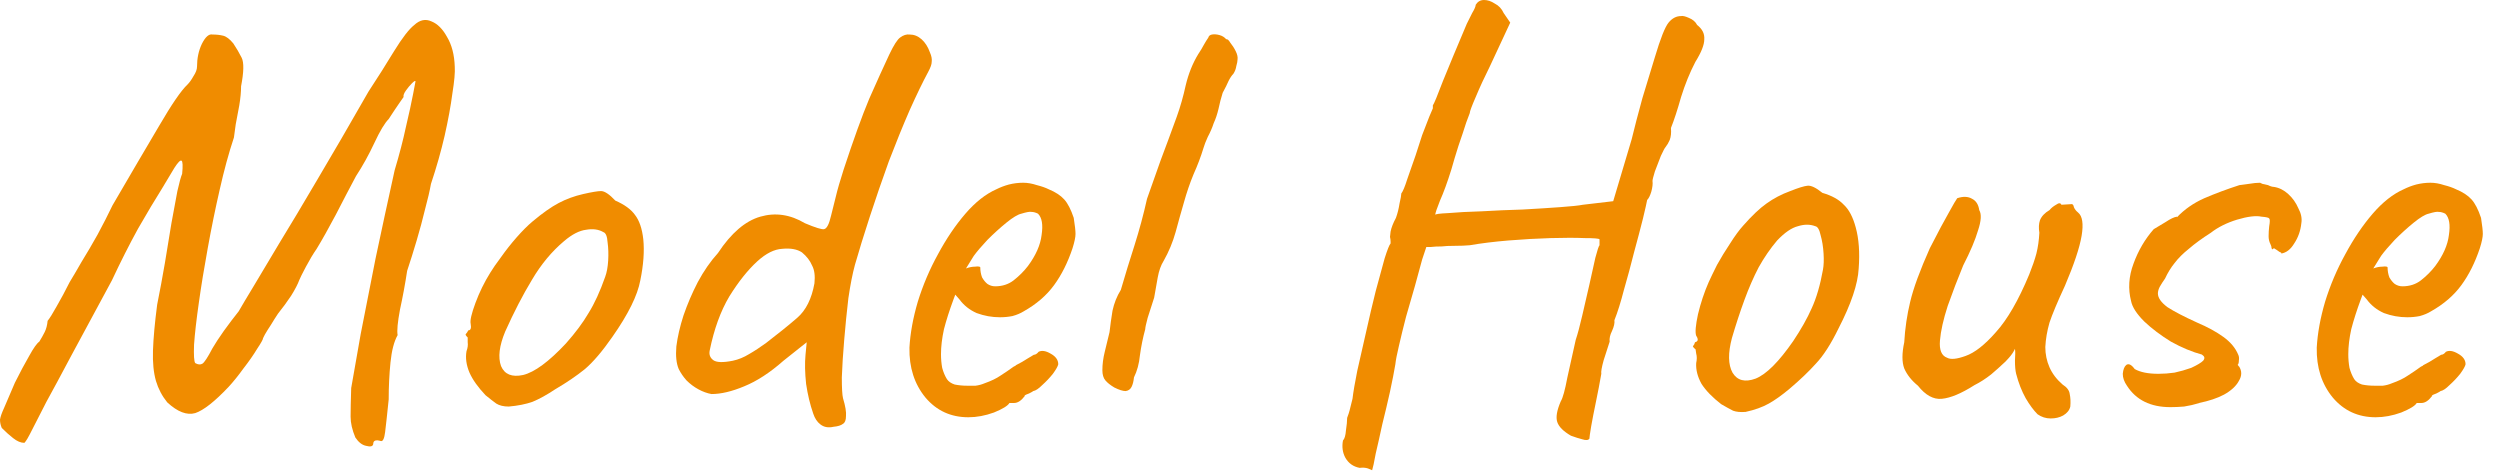 <svg width="63" height="12" viewBox="0 0 63 12" fill="none" xmlns="http://www.w3.org/2000/svg">
<path d="M59.867 10.515C59.427 10.515 59.067 10.35 58.787 10.02C58.507 9.68 58.372 9.26 58.382 8.76C58.402 8.4 58.472 8.015 58.592 7.605C58.722 7.185 58.892 6.785 59.102 6.405C59.312 6.015 59.542 5.675 59.792 5.385C60.042 5.095 60.302 4.89 60.572 4.77C60.672 4.72 60.777 4.68 60.887 4.65C61.007 4.62 61.127 4.605 61.247 4.605C61.357 4.605 61.472 4.625 61.592 4.665C61.712 4.695 61.812 4.73 61.892 4.77C62.062 4.84 62.192 4.925 62.282 5.025C62.372 5.125 62.452 5.28 62.522 5.49C62.552 5.68 62.567 5.815 62.567 5.895C62.567 5.975 62.542 6.095 62.492 6.255C62.372 6.615 62.217 6.925 62.027 7.185C61.837 7.445 61.582 7.665 61.262 7.845C61.182 7.895 61.087 7.935 60.977 7.965C60.877 7.985 60.772 7.995 60.662 7.995C60.462 7.995 60.267 7.96 60.077 7.89C59.897 7.81 59.752 7.695 59.642 7.545L59.537 7.425L59.492 7.545C59.392 7.815 59.312 8.065 59.252 8.295C59.202 8.525 59.177 8.735 59.177 8.925C59.177 9.045 59.187 9.16 59.207 9.27C59.237 9.38 59.277 9.475 59.327 9.555C59.367 9.615 59.432 9.66 59.522 9.69C59.622 9.71 59.727 9.72 59.837 9.72C59.907 9.72 59.977 9.72 60.047 9.72C60.127 9.71 60.202 9.69 60.272 9.66C60.442 9.6 60.577 9.535 60.677 9.465C60.787 9.395 60.897 9.32 61.007 9.24L61.067 9.21H61.052C61.172 9.15 61.277 9.09 61.367 9.03C61.467 8.97 61.517 8.94 61.517 8.94C61.557 8.94 61.597 8.915 61.637 8.865C61.717 8.825 61.817 8.84 61.937 8.91C62.067 8.98 62.132 9.07 62.132 9.18C62.122 9.23 62.077 9.31 61.997 9.42C61.917 9.52 61.827 9.615 61.727 9.705C61.637 9.795 61.562 9.845 61.502 9.855C61.492 9.865 61.457 9.885 61.397 9.915C61.337 9.935 61.297 9.955 61.277 9.975H61.292C61.202 10.095 61.112 10.155 61.022 10.155H60.902C60.862 10.225 60.732 10.305 60.512 10.395C60.292 10.475 60.077 10.515 59.867 10.515ZM60.542 7.215C60.722 7.215 60.877 7.165 61.007 7.065C61.147 6.955 61.267 6.835 61.367 6.705C61.567 6.435 61.682 6.175 61.712 5.925C61.752 5.665 61.722 5.485 61.622 5.385C61.562 5.355 61.507 5.34 61.457 5.34C61.417 5.33 61.332 5.345 61.202 5.385C61.112 5.405 60.987 5.48 60.827 5.61C60.667 5.74 60.507 5.885 60.347 6.045C60.197 6.205 60.082 6.34 60.002 6.45L59.807 6.765C59.887 6.735 59.962 6.72 60.032 6.72C60.112 6.71 60.157 6.715 60.167 6.735C60.167 6.825 60.182 6.91 60.212 6.99C60.252 7.06 60.297 7.115 60.347 7.155C60.407 7.195 60.472 7.215 60.542 7.215Z" fill="#F08C00"/>
<path d="M54.694 10.26C54.194 10.26 53.829 10.08 53.599 9.72C53.529 9.62 53.494 9.52 53.494 9.42C53.504 9.31 53.534 9.235 53.584 9.195C53.644 9.155 53.714 9.19 53.794 9.3C53.934 9.38 54.134 9.42 54.394 9.42C54.524 9.42 54.659 9.41 54.799 9.39C54.939 9.36 55.079 9.32 55.219 9.27C55.369 9.2 55.469 9.14 55.519 9.09C55.569 9.03 55.559 8.98 55.489 8.94H55.504C55.244 8.87 54.979 8.76 54.709 8.61C54.449 8.45 54.224 8.28 54.034 8.1C53.844 7.91 53.734 7.74 53.704 7.59C53.624 7.28 53.644 6.965 53.764 6.645C53.884 6.315 54.054 6.025 54.274 5.775C54.354 5.725 54.454 5.665 54.574 5.595C54.694 5.515 54.789 5.47 54.859 5.46V5.475C55.049 5.275 55.279 5.115 55.549 4.995C55.829 4.875 56.124 4.765 56.434 4.665L56.659 4.635C56.779 4.615 56.879 4.605 56.959 4.605C56.949 4.605 56.969 4.615 57.019 4.635C57.069 4.645 57.114 4.655 57.154 4.665C57.214 4.695 57.264 4.71 57.304 4.71C57.434 4.73 57.554 4.79 57.664 4.89C57.774 4.99 57.859 5.11 57.919 5.25C57.989 5.38 58.014 5.505 57.994 5.625C57.974 5.815 57.914 5.985 57.814 6.135C57.724 6.285 57.614 6.37 57.484 6.39C57.504 6.38 57.489 6.365 57.439 6.345C57.399 6.315 57.354 6.285 57.304 6.255L57.259 6.285C57.259 6.285 57.254 6.275 57.244 6.255C57.244 6.225 57.234 6.19 57.214 6.15C57.184 6.09 57.169 6.025 57.169 5.955C57.169 5.875 57.174 5.79 57.184 5.7C57.204 5.59 57.204 5.525 57.184 5.505C57.174 5.485 57.109 5.47 56.989 5.46C56.849 5.43 56.644 5.455 56.374 5.535C56.114 5.615 55.894 5.725 55.714 5.865C55.494 6.005 55.309 6.14 55.159 6.27C55.009 6.39 54.889 6.51 54.799 6.63C54.709 6.74 54.629 6.87 54.559 7.02C54.509 7.09 54.464 7.16 54.424 7.23C54.394 7.29 54.379 7.345 54.379 7.395C54.379 7.505 54.459 7.62 54.619 7.74C54.789 7.85 55.039 7.98 55.369 8.13C55.629 8.24 55.849 8.36 56.029 8.49C56.209 8.62 56.334 8.77 56.404 8.94C56.424 8.98 56.429 9.03 56.419 9.09C56.419 9.14 56.409 9.175 56.389 9.195C56.409 9.215 56.419 9.23 56.419 9.24V9.225C56.499 9.345 56.499 9.47 56.419 9.6C56.349 9.73 56.224 9.845 56.044 9.945C55.874 10.035 55.664 10.105 55.414 10.155H55.429C55.299 10.195 55.169 10.225 55.039 10.245C54.919 10.255 54.804 10.26 54.694 10.26Z" fill="#F08C00"/>
<path d="M51.347 10.44C51.247 10.34 51.147 10.205 51.047 10.035C50.947 9.855 50.867 9.65 50.807 9.42C50.787 9.34 50.777 9.23 50.777 9.09C50.787 8.95 50.787 8.85 50.777 8.79C50.747 8.86 50.697 8.935 50.627 9.015C50.567 9.085 50.507 9.145 50.447 9.195C50.407 9.235 50.317 9.315 50.177 9.435C50.037 9.545 49.897 9.635 49.757 9.705C49.427 9.915 49.152 10.03 48.932 10.05C48.722 10.07 48.522 9.96 48.332 9.72C48.172 9.59 48.057 9.445 47.987 9.285C47.927 9.125 47.927 8.905 47.987 8.625C48.007 8.275 48.057 7.935 48.137 7.605C48.217 7.265 48.382 6.815 48.632 6.255C48.842 5.845 49.002 5.545 49.112 5.355C49.222 5.155 49.292 5.035 49.322 4.995C49.472 4.945 49.597 4.95 49.697 5.01C49.797 5.06 49.857 5.155 49.877 5.295C49.937 5.395 49.927 5.565 49.847 5.805C49.777 6.045 49.652 6.34 49.472 6.69C49.332 7.03 49.202 7.37 49.082 7.71C48.972 8.05 48.907 8.34 48.887 8.58C48.867 8.82 48.927 8.965 49.067 9.015C49.157 9.065 49.312 9.05 49.532 8.97C49.762 8.89 50.017 8.69 50.297 8.37C50.587 8.05 50.867 7.565 51.137 6.915C51.217 6.715 51.277 6.54 51.317 6.39C51.357 6.23 51.382 6.055 51.392 5.865C51.372 5.745 51.377 5.64 51.407 5.55C51.447 5.45 51.527 5.365 51.647 5.295C51.687 5.245 51.742 5.2 51.812 5.16C51.882 5.11 51.927 5.11 51.947 5.16L52.187 5.145C52.227 5.135 52.252 5.16 52.262 5.22C52.282 5.27 52.317 5.315 52.367 5.355C52.477 5.445 52.507 5.64 52.457 5.94C52.407 6.24 52.267 6.66 52.037 7.2C51.847 7.61 51.717 7.92 51.647 8.13C51.587 8.34 51.552 8.545 51.542 8.745C51.542 8.925 51.577 9.095 51.647 9.255C51.717 9.415 51.827 9.56 51.977 9.69C52.087 9.76 52.147 9.84 52.157 9.93C52.177 10.02 52.182 10.125 52.172 10.245C52.152 10.335 52.092 10.41 51.992 10.47C51.902 10.52 51.797 10.545 51.677 10.545C51.557 10.545 51.447 10.51 51.347 10.44Z" fill="#F08C00"/>
<path d="M43.989 10.38C43.859 10.39 43.754 10.38 43.674 10.35C43.594 10.31 43.494 10.255 43.374 10.185C43.154 10.015 42.989 9.845 42.879 9.675C42.779 9.495 42.734 9.32 42.744 9.15C42.764 9.06 42.764 8.98 42.744 8.91C42.734 8.84 42.729 8.805 42.729 8.805C42.669 8.755 42.649 8.725 42.669 8.715C42.689 8.695 42.704 8.665 42.714 8.625C42.794 8.605 42.804 8.55 42.744 8.46C42.714 8.38 42.729 8.2 42.789 7.92C42.859 7.63 42.949 7.36 43.059 7.11C43.109 7 43.179 6.855 43.269 6.675C43.369 6.495 43.479 6.315 43.599 6.135C43.719 5.945 43.829 5.795 43.929 5.685C44.149 5.435 44.344 5.25 44.514 5.13C44.694 5 44.894 4.895 45.114 4.815C45.314 4.735 45.459 4.69 45.549 4.68C45.639 4.67 45.764 4.73 45.924 4.86C46.164 4.93 46.344 5.03 46.464 5.16C46.594 5.28 46.694 5.47 46.764 5.73C46.844 6.02 46.869 6.365 46.839 6.765C46.819 7.155 46.649 7.66 46.329 8.28C46.139 8.67 45.949 8.965 45.759 9.165C45.579 9.365 45.359 9.575 45.099 9.795C44.909 9.955 44.734 10.08 44.574 10.17C44.414 10.26 44.219 10.33 43.989 10.38ZM45.189 8.595C45.389 8.295 45.544 8.02 45.654 7.77C45.774 7.51 45.869 7.185 45.939 6.795C45.959 6.685 45.964 6.55 45.954 6.39C45.944 6.22 45.919 6.065 45.879 5.925C45.849 5.785 45.804 5.71 45.744 5.7C45.614 5.65 45.469 5.65 45.309 5.7C45.149 5.74 44.974 5.86 44.784 6.06C44.614 6.26 44.459 6.485 44.319 6.735C44.189 6.985 44.069 7.26 43.959 7.56C43.849 7.86 43.744 8.18 43.644 8.52C43.544 8.9 43.549 9.19 43.659 9.39C43.779 9.59 43.974 9.64 44.244 9.54C44.514 9.43 44.829 9.115 45.189 8.595Z" fill="#F08C00"/>
<path d="M34.578 11.85C34.578 11.85 34.543 11.835 34.473 11.805C34.413 11.785 34.343 11.78 34.263 11.79C34.103 11.76 33.983 11.675 33.903 11.535C33.833 11.405 33.813 11.26 33.843 11.1C33.883 11.06 33.908 10.975 33.918 10.845C33.938 10.715 33.948 10.61 33.948 10.53C33.978 10.45 33.998 10.39 34.008 10.35C34.018 10.31 34.043 10.21 34.083 10.05C34.103 9.88 34.143 9.645 34.203 9.345C34.273 9.035 34.348 8.705 34.428 8.355C34.508 7.995 34.588 7.655 34.668 7.335C34.758 7.005 34.833 6.73 34.893 6.51C34.963 6.29 35.013 6.165 35.043 6.135C35.043 6.135 35.043 6.12 35.043 6.09C35.043 6.05 35.038 6.01 35.028 5.97C35.028 5.97 35.033 5.925 35.043 5.835C35.063 5.735 35.108 5.62 35.178 5.49C35.218 5.38 35.248 5.26 35.268 5.13C35.298 5 35.313 4.915 35.313 4.875C35.353 4.825 35.403 4.705 35.463 4.515C35.533 4.315 35.603 4.115 35.673 3.915C35.723 3.755 35.778 3.585 35.838 3.405C35.908 3.225 35.968 3.07 36.018 2.94C36.078 2.8 36.108 2.73 36.108 2.73C36.108 2.69 36.108 2.67 36.108 2.67C36.108 2.66 36.108 2.655 36.108 2.655C36.138 2.615 36.223 2.41 36.363 2.04C36.513 1.67 36.713 1.19 36.963 0.6C37.003 0.52 37.048 0.43 37.098 0.33C37.158 0.23 37.188 0.16 37.188 0.12C37.238 0.04 37.308 0 37.398 0C37.488 0 37.578 0.03 37.668 0.09C37.768 0.14 37.843 0.22 37.893 0.33L38.058 0.57L37.548 1.665C37.408 1.945 37.288 2.205 37.188 2.445C37.088 2.675 37.038 2.81 37.038 2.85C37.038 2.85 37.008 2.93 36.948 3.09C36.898 3.25 36.833 3.445 36.753 3.675C36.683 3.895 36.623 4.095 36.573 4.275C36.473 4.595 36.378 4.855 36.288 5.055C36.208 5.255 36.168 5.375 36.168 5.415C36.168 5.395 36.278 5.38 36.498 5.37C36.718 5.35 36.998 5.335 37.338 5.325C37.678 5.305 38.023 5.29 38.373 5.28C38.733 5.26 39.048 5.24 39.318 5.22C39.598 5.2 39.788 5.18 39.888 5.16L40.653 5.07L41.118 3.51C41.188 3.22 41.278 2.875 41.388 2.475C41.508 2.075 41.613 1.73 41.703 1.44C41.843 0.97 41.958 0.68 42.048 0.57C42.138 0.46 42.243 0.405 42.363 0.405C42.403 0.395 42.468 0.41 42.558 0.45C42.658 0.49 42.728 0.55 42.768 0.63C42.898 0.73 42.958 0.85 42.948 0.99C42.948 1.13 42.873 1.32 42.723 1.56C42.583 1.83 42.463 2.125 42.363 2.445C42.273 2.765 42.188 3.025 42.108 3.225C42.118 3.345 42.108 3.445 42.078 3.525C42.048 3.595 42.013 3.655 41.973 3.705C41.953 3.725 41.913 3.8 41.853 3.93C41.803 4.06 41.753 4.19 41.703 4.32C41.663 4.45 41.643 4.53 41.643 4.56C41.653 4.63 41.643 4.72 41.613 4.83C41.583 4.93 41.548 5 41.508 5.04C41.498 5.1 41.463 5.255 41.403 5.505C41.343 5.745 41.268 6.03 41.178 6.36C41.098 6.68 41.013 6.995 40.923 7.305C40.843 7.615 40.763 7.87 40.683 8.07C40.693 8.14 40.673 8.23 40.623 8.34C40.573 8.44 40.553 8.53 40.563 8.61C40.523 8.73 40.473 8.885 40.413 9.075C40.363 9.255 40.343 9.37 40.353 9.42C40.313 9.65 40.268 9.885 40.218 10.125C40.168 10.365 40.128 10.57 40.098 10.74C40.068 10.92 40.053 11.025 40.053 11.055C40.023 11.095 39.963 11.1 39.873 11.07C39.793 11.05 39.698 11.02 39.588 10.98C39.398 10.87 39.283 10.755 39.243 10.635C39.203 10.515 39.233 10.34 39.333 10.11C39.383 10.03 39.438 9.83 39.498 9.51C39.568 9.19 39.638 8.875 39.708 8.565C39.758 8.415 39.813 8.21 39.873 7.95C39.933 7.69 39.993 7.43 40.053 7.17C40.113 6.91 40.163 6.685 40.203 6.495C40.253 6.305 40.288 6.2 40.308 6.18C40.308 6.14 40.308 6.105 40.308 6.075C40.308 6.045 40.308 6.03 40.308 6.03C40.288 6.01 40.163 6 39.933 6C39.703 5.99 39.418 5.99 39.078 6C38.738 6.01 38.383 6.03 38.013 6.06C37.653 6.09 37.328 6.13 37.038 6.18C36.928 6.19 36.803 6.195 36.663 6.195C36.523 6.195 36.413 6.2 36.333 6.21C36.223 6.21 36.128 6.215 36.048 6.225C35.978 6.225 35.943 6.225 35.943 6.225C35.933 6.255 35.898 6.36 35.838 6.54C35.788 6.72 35.728 6.94 35.658 7.2C35.588 7.45 35.513 7.71 35.433 7.98C35.363 8.25 35.303 8.495 35.253 8.715C35.203 8.925 35.173 9.08 35.163 9.18C35.133 9.36 35.088 9.59 35.028 9.87C34.968 10.14 34.903 10.415 34.833 10.695C34.773 10.975 34.718 11.22 34.668 11.43C34.628 11.65 34.598 11.79 34.578 11.85Z" fill="#F08C00"/>
<path d="M28.081 9.765C27.98 9.705 27.905 9.645 27.855 9.585C27.805 9.525 27.78 9.44 27.78 9.33C27.78 9.18 27.8 9.025 27.84 8.865C27.881 8.695 27.921 8.53 27.96 8.37C27.98 8.19 28.006 8.01 28.035 7.83C28.076 7.64 28.145 7.465 28.245 7.305C28.355 6.925 28.471 6.55 28.59 6.18C28.71 5.8 28.816 5.41 28.905 5.01C29.035 4.64 29.151 4.315 29.25 4.035C29.36 3.745 29.495 3.38 29.655 2.94C29.745 2.69 29.82 2.425 29.881 2.145C29.951 1.855 30.055 1.595 30.195 1.365C30.256 1.275 30.3 1.2 30.331 1.14C30.37 1.07 30.41 1.005 30.451 0.945C30.46 0.905 30.491 0.88 30.541 0.87C30.601 0.86 30.666 0.865 30.735 0.885C30.805 0.905 30.86 0.94 30.901 0.99C30.93 0.98 30.965 1.01 31.006 1.08C31.055 1.14 31.101 1.21 31.14 1.29C31.18 1.37 31.195 1.44 31.186 1.5C31.186 1.54 31.175 1.595 31.155 1.665C31.145 1.735 31.12 1.8 31.081 1.86C31.041 1.9 31 1.96 30.96 2.04C30.93 2.11 30.881 2.21 30.811 2.34C30.77 2.47 30.735 2.605 30.706 2.745C30.675 2.875 30.636 2.995 30.585 3.105C30.546 3.225 30.495 3.34 30.436 3.45C30.386 3.56 30.351 3.65 30.331 3.72C30.261 3.95 30.175 4.175 30.076 4.395C29.985 4.615 29.905 4.85 29.835 5.1C29.765 5.34 29.695 5.59 29.625 5.85C29.555 6.1 29.456 6.34 29.326 6.57C29.256 6.68 29.206 6.82 29.175 6.99C29.145 7.16 29.116 7.33 29.085 7.5C29.026 7.68 28.971 7.85 28.921 8.01C28.881 8.16 28.86 8.255 28.86 8.295C28.8 8.515 28.756 8.735 28.726 8.955C28.706 9.165 28.655 9.35 28.576 9.51C28.566 9.61 28.546 9.69 28.515 9.75C28.485 9.81 28.436 9.845 28.366 9.855C28.296 9.855 28.201 9.825 28.081 9.765Z" fill="#F08C00"/>
<path d="M24.403 10.515C23.963 10.515 23.603 10.35 23.323 10.02C23.043 9.68 22.908 9.26 22.918 8.76C22.938 8.4 23.008 8.015 23.128 7.605C23.258 7.185 23.428 6.785 23.638 6.405C23.848 6.015 24.078 5.675 24.328 5.385C24.578 5.095 24.838 4.89 25.108 4.77C25.208 4.72 25.313 4.68 25.423 4.65C25.543 4.62 25.663 4.605 25.783 4.605C25.893 4.605 26.008 4.625 26.128 4.665C26.248 4.695 26.348 4.73 26.428 4.77C26.598 4.84 26.728 4.925 26.818 5.025C26.908 5.125 26.988 5.28 27.058 5.49C27.088 5.68 27.103 5.815 27.103 5.895C27.103 5.975 27.078 6.095 27.028 6.255C26.908 6.615 26.753 6.925 26.563 7.185C26.373 7.445 26.118 7.665 25.798 7.845C25.718 7.895 25.623 7.935 25.513 7.965C25.413 7.985 25.308 7.995 25.198 7.995C24.998 7.995 24.803 7.96 24.613 7.89C24.433 7.81 24.288 7.695 24.178 7.545L24.073 7.425L24.028 7.545C23.928 7.815 23.848 8.065 23.788 8.295C23.738 8.525 23.713 8.735 23.713 8.925C23.713 9.045 23.723 9.16 23.743 9.27C23.773 9.38 23.813 9.475 23.863 9.555C23.903 9.615 23.968 9.66 24.058 9.69C24.158 9.71 24.263 9.72 24.373 9.72C24.443 9.72 24.513 9.72 24.583 9.72C24.663 9.71 24.738 9.69 24.808 9.66C24.978 9.6 25.113 9.535 25.213 9.465C25.323 9.395 25.433 9.32 25.543 9.24L25.603 9.21H25.588C25.708 9.15 25.813 9.09 25.903 9.03C26.003 8.97 26.053 8.94 26.053 8.94C26.093 8.94 26.133 8.915 26.173 8.865C26.253 8.825 26.353 8.84 26.473 8.91C26.603 8.98 26.668 9.07 26.668 9.18C26.658 9.23 26.613 9.31 26.533 9.42C26.453 9.52 26.363 9.615 26.263 9.705C26.173 9.795 26.098 9.845 26.038 9.855C26.028 9.865 25.993 9.885 25.933 9.915C25.873 9.935 25.833 9.955 25.813 9.975H25.828C25.738 10.095 25.648 10.155 25.558 10.155H25.438C25.398 10.225 25.268 10.305 25.048 10.395C24.828 10.475 24.613 10.515 24.403 10.515ZM25.078 7.215C25.258 7.215 25.413 7.165 25.543 7.065C25.683 6.955 25.803 6.835 25.903 6.705C26.103 6.435 26.218 6.175 26.248 5.925C26.288 5.665 26.258 5.485 26.158 5.385C26.098 5.355 26.043 5.34 25.993 5.34C25.953 5.33 25.868 5.345 25.738 5.385C25.648 5.405 25.523 5.48 25.363 5.61C25.203 5.74 25.043 5.885 24.883 6.045C24.733 6.205 24.618 6.34 24.538 6.45L24.343 6.765C24.423 6.735 24.498 6.72 24.568 6.72C24.648 6.71 24.693 6.715 24.703 6.735C24.703 6.825 24.718 6.91 24.748 6.99C24.788 7.06 24.833 7.115 24.883 7.155C24.943 7.195 25.008 7.215 25.078 7.215Z" fill="#F08C00"/>
<path d="M21.004 10.755C20.874 10.785 20.764 10.765 20.674 10.695C20.594 10.635 20.534 10.545 20.494 10.425C20.414 10.195 20.354 9.945 20.314 9.675C20.284 9.395 20.279 9.15 20.299 8.94L20.329 8.625L19.744 9.09C19.404 9.39 19.074 9.605 18.754 9.735C18.444 9.865 18.169 9.93 17.929 9.93C17.819 9.91 17.709 9.87 17.599 9.81C17.489 9.75 17.389 9.675 17.299 9.585C17.219 9.495 17.154 9.4 17.104 9.3C17.044 9.16 17.024 8.97 17.044 8.73C17.074 8.49 17.134 8.23 17.224 7.95C17.324 7.66 17.444 7.38 17.584 7.11C17.734 6.83 17.904 6.585 18.094 6.375C18.424 5.875 18.779 5.57 19.159 5.46C19.539 5.35 19.914 5.405 20.284 5.625C20.544 5.735 20.704 5.785 20.764 5.775C20.834 5.765 20.894 5.65 20.944 5.43C20.984 5.27 21.024 5.11 21.064 4.95C21.104 4.78 21.169 4.555 21.259 4.275C21.509 3.515 21.724 2.92 21.904 2.49C22.094 2.06 22.264 1.685 22.414 1.365C22.524 1.135 22.614 0.995 22.684 0.945C22.764 0.885 22.844 0.86 22.924 0.87C23.034 0.87 23.134 0.91 23.224 0.99C23.314 1.07 23.384 1.18 23.434 1.32C23.474 1.41 23.489 1.49 23.479 1.56C23.479 1.62 23.449 1.705 23.389 1.815C23.259 2.055 23.104 2.375 22.924 2.775C22.754 3.165 22.579 3.595 22.399 4.065C22.229 4.535 22.069 5 21.919 5.46C21.769 5.92 21.644 6.325 21.544 6.675C21.484 6.895 21.429 7.175 21.379 7.515C21.339 7.855 21.304 8.205 21.274 8.565C21.244 8.915 21.224 9.23 21.214 9.51C21.214 9.78 21.224 9.955 21.244 10.035C21.304 10.235 21.329 10.385 21.319 10.485C21.319 10.585 21.294 10.65 21.244 10.68C21.194 10.72 21.114 10.745 21.004 10.755ZM18.469 9.09C18.609 9.06 18.744 9.005 18.874 8.925C19.014 8.845 19.159 8.75 19.309 8.64C19.609 8.41 19.869 8.2 20.089 8.01C20.309 7.82 20.454 7.53 20.524 7.14C20.544 6.95 20.524 6.8 20.464 6.69C20.414 6.57 20.329 6.46 20.209 6.36C20.089 6.28 19.924 6.25 19.714 6.27C19.514 6.28 19.304 6.385 19.084 6.585C18.844 6.805 18.609 7.1 18.379 7.47C18.159 7.84 17.994 8.295 17.884 8.835C17.864 8.935 17.894 9.015 17.974 9.075C18.054 9.135 18.219 9.14 18.469 9.09Z" fill="#F08C00"/>
<path d="M12.821 10.245C12.691 10.245 12.586 10.22 12.506 10.17C12.436 10.12 12.346 10.05 12.236 9.96C12.046 9.76 11.911 9.57 11.831 9.39C11.751 9.2 11.726 9.02 11.756 8.85C11.786 8.77 11.796 8.695 11.786 8.625C11.786 8.545 11.786 8.505 11.786 8.505C11.736 8.455 11.721 8.425 11.741 8.415C11.761 8.395 11.781 8.365 11.801 8.325C11.861 8.325 11.881 8.27 11.861 8.16C11.841 8.08 11.881 7.905 11.981 7.635C12.081 7.365 12.206 7.11 12.356 6.87C12.416 6.77 12.506 6.64 12.626 6.48C12.746 6.31 12.876 6.145 13.016 5.985C13.166 5.815 13.301 5.68 13.421 5.58C13.671 5.37 13.891 5.215 14.081 5.115C14.271 5.015 14.476 4.94 14.696 4.89C14.916 4.84 15.066 4.815 15.146 4.815C15.236 4.815 15.356 4.895 15.506 5.055C15.736 5.155 15.901 5.275 16.001 5.415C16.111 5.555 16.181 5.76 16.211 6.03C16.241 6.33 16.216 6.675 16.136 7.065C16.066 7.445 15.831 7.92 15.431 8.49C15.181 8.85 14.951 9.12 14.741 9.3C14.531 9.47 14.281 9.64 13.991 9.81C13.781 9.95 13.591 10.055 13.421 10.125C13.251 10.185 13.051 10.225 12.821 10.245ZM14.261 8.655C14.501 8.385 14.691 8.13 14.831 7.89C14.981 7.65 15.121 7.345 15.251 6.975C15.291 6.865 15.316 6.73 15.326 6.57C15.336 6.4 15.331 6.245 15.311 6.105C15.301 5.955 15.266 5.87 15.206 5.85C15.086 5.78 14.941 5.76 14.771 5.79C14.601 5.81 14.416 5.905 14.216 6.075C13.906 6.335 13.636 6.66 13.406 7.05C13.176 7.43 12.951 7.865 12.731 8.355C12.581 8.715 12.546 9.005 12.626 9.225C12.716 9.435 12.901 9.51 13.181 9.45C13.471 9.38 13.831 9.115 14.261 8.655Z" fill="#F08C00"/>
<path d="M9.405 11.19C9.395 11.25 9.335 11.265 9.225 11.235C9.125 11.215 9.035 11.145 8.955 11.025C8.875 10.835 8.835 10.66 8.835 10.5C8.835 10.34 8.84 10.1 8.85 9.78C8.91 9.43 8.99 8.975 9.09 8.415C9.2 7.845 9.325 7.21 9.465 6.51C9.615 5.8 9.775 5.06 9.945 4.29C10.065 3.89 10.16 3.525 10.23 3.195C10.31 2.855 10.37 2.58 10.41 2.37C10.45 2.16 10.47 2.055 10.47 2.055C10.47 2.025 10.44 2.04 10.38 2.1C10.33 2.15 10.28 2.21 10.23 2.28C10.18 2.35 10.16 2.405 10.17 2.445C10.17 2.445 10.135 2.495 10.065 2.595C9.995 2.695 9.905 2.83 9.795 3C9.695 3.1 9.575 3.3 9.435 3.6C9.295 3.9 9.14 4.18 8.97 4.44C8.81 4.74 8.64 5.065 8.46 5.415C8.28 5.755 8.12 6.04 7.98 6.27C7.89 6.4 7.8 6.55 7.71 6.72C7.62 6.89 7.565 7 7.545 7.05C7.505 7.16 7.435 7.295 7.335 7.455C7.235 7.605 7.125 7.755 7.005 7.905C6.945 7.995 6.885 8.09 6.825 8.19C6.765 8.28 6.715 8.36 6.675 8.43C6.645 8.49 6.63 8.52 6.63 8.52C6.63 8.55 6.58 8.64 6.48 8.79C6.39 8.94 6.275 9.105 6.135 9.285C6.005 9.465 5.88 9.62 5.76 9.75C5.41 10.12 5.13 10.34 4.92 10.41C4.71 10.47 4.475 10.38 4.215 10.14C4.085 9.98 3.99 9.8 3.93 9.6C3.87 9.39 3.845 9.135 3.855 8.835C3.865 8.525 3.9 8.14 3.96 7.68C4.03 7.33 4.095 6.98 4.155 6.63C4.215 6.27 4.27 5.935 4.32 5.625C4.38 5.305 4.43 5.035 4.47 4.815C4.52 4.595 4.56 4.45 4.59 4.38C4.61 4.18 4.605 4.07 4.575 4.05C4.545 4.03 4.485 4.09 4.395 4.23C4.355 4.3 4.25 4.475 4.08 4.755C3.91 5.025 3.71 5.36 3.48 5.76C3.26 6.16 3.04 6.595 2.82 7.065C2.41 7.825 2.07 8.455 1.8 8.955C1.54 9.445 1.33 9.835 1.17 10.125C1.02 10.415 0.91 10.63 0.84 10.77C0.77 10.91 0.72 11.005 0.69 11.055C0.66 11.105 0.635 11.14 0.615 11.16C0.525 11.16 0.43 11.12 0.33 11.04C0.24 10.97 0.145 10.885 0.045 10.785C0.015 10.715 0 10.645 0 10.575C0.01 10.505 0.045 10.405 0.105 10.275C0.165 10.135 0.255 9.925 0.375 9.645C0.505 9.385 0.625 9.16 0.735 8.97C0.845 8.77 0.93 8.65 0.99 8.61C1.04 8.53 1.085 8.45 1.125 8.37C1.165 8.29 1.19 8.195 1.2 8.085C1.25 8.025 1.325 7.905 1.425 7.725C1.535 7.535 1.645 7.33 1.755 7.11C1.835 6.98 1.935 6.81 2.055 6.6C2.185 6.39 2.32 6.16 2.46 5.91C2.6 5.65 2.725 5.405 2.835 5.175C3.295 4.385 3.685 3.72 4.005 3.18C4.325 2.63 4.565 2.28 4.725 2.13C4.775 2.08 4.825 2.01 4.875 1.92C4.935 1.83 4.965 1.75 4.965 1.68C4.965 1.47 5.005 1.28 5.085 1.11C5.175 0.93 5.265 0.85 5.355 0.87C5.455 0.87 5.545 0.88 5.625 0.9C5.705 0.92 5.79 0.985 5.88 1.095C5.96 1.215 6.03 1.335 6.09 1.455C6.15 1.575 6.145 1.815 6.075 2.175C6.075 2.315 6.06 2.475 6.03 2.655C6 2.825 5.97 2.985 5.94 3.135C5.92 3.275 5.905 3.385 5.895 3.465C5.765 3.855 5.645 4.295 5.535 4.785C5.425 5.265 5.325 5.755 5.235 6.255C5.145 6.745 5.07 7.205 5.01 7.635C4.95 8.055 4.91 8.405 4.89 8.685C4.88 8.955 4.89 9.11 4.92 9.15C4.99 9.19 5.05 9.195 5.1 9.165C5.15 9.135 5.235 9.005 5.355 8.775C5.425 8.655 5.52 8.51 5.64 8.34C5.77 8.16 5.895 7.995 6.015 7.845C6.095 7.705 6.22 7.495 6.39 7.215C6.56 6.935 6.775 6.575 7.035 6.135C7.305 5.695 7.625 5.16 7.995 4.53C8.375 3.89 8.805 3.15 9.285 2.31C9.515 1.96 9.73 1.62 9.93 1.29C10.14 0.95 10.31 0.73 10.44 0.63C10.58 0.5 10.725 0.47 10.875 0.54C11.025 0.6 11.155 0.73 11.265 0.93C11.385 1.13 11.45 1.38 11.46 1.68C11.47 1.82 11.45 2.045 11.4 2.355C11.36 2.665 11.295 3.02 11.205 3.42C11.115 3.81 11 4.215 10.86 4.635C10.83 4.805 10.78 5.02 10.71 5.28C10.65 5.53 10.58 5.79 10.5 6.06C10.42 6.33 10.34 6.585 10.26 6.825C10.21 7.155 10.15 7.48 10.08 7.8C10.02 8.12 10 8.335 10.02 8.445C9.93 8.605 9.87 8.835 9.84 9.135C9.81 9.435 9.795 9.745 9.795 10.065C9.755 10.455 9.725 10.73 9.705 10.89C9.685 11.05 9.65 11.125 9.6 11.115C9.47 11.075 9.405 11.1 9.405 11.19Z" fill="#F08C00"/>
</svg>
